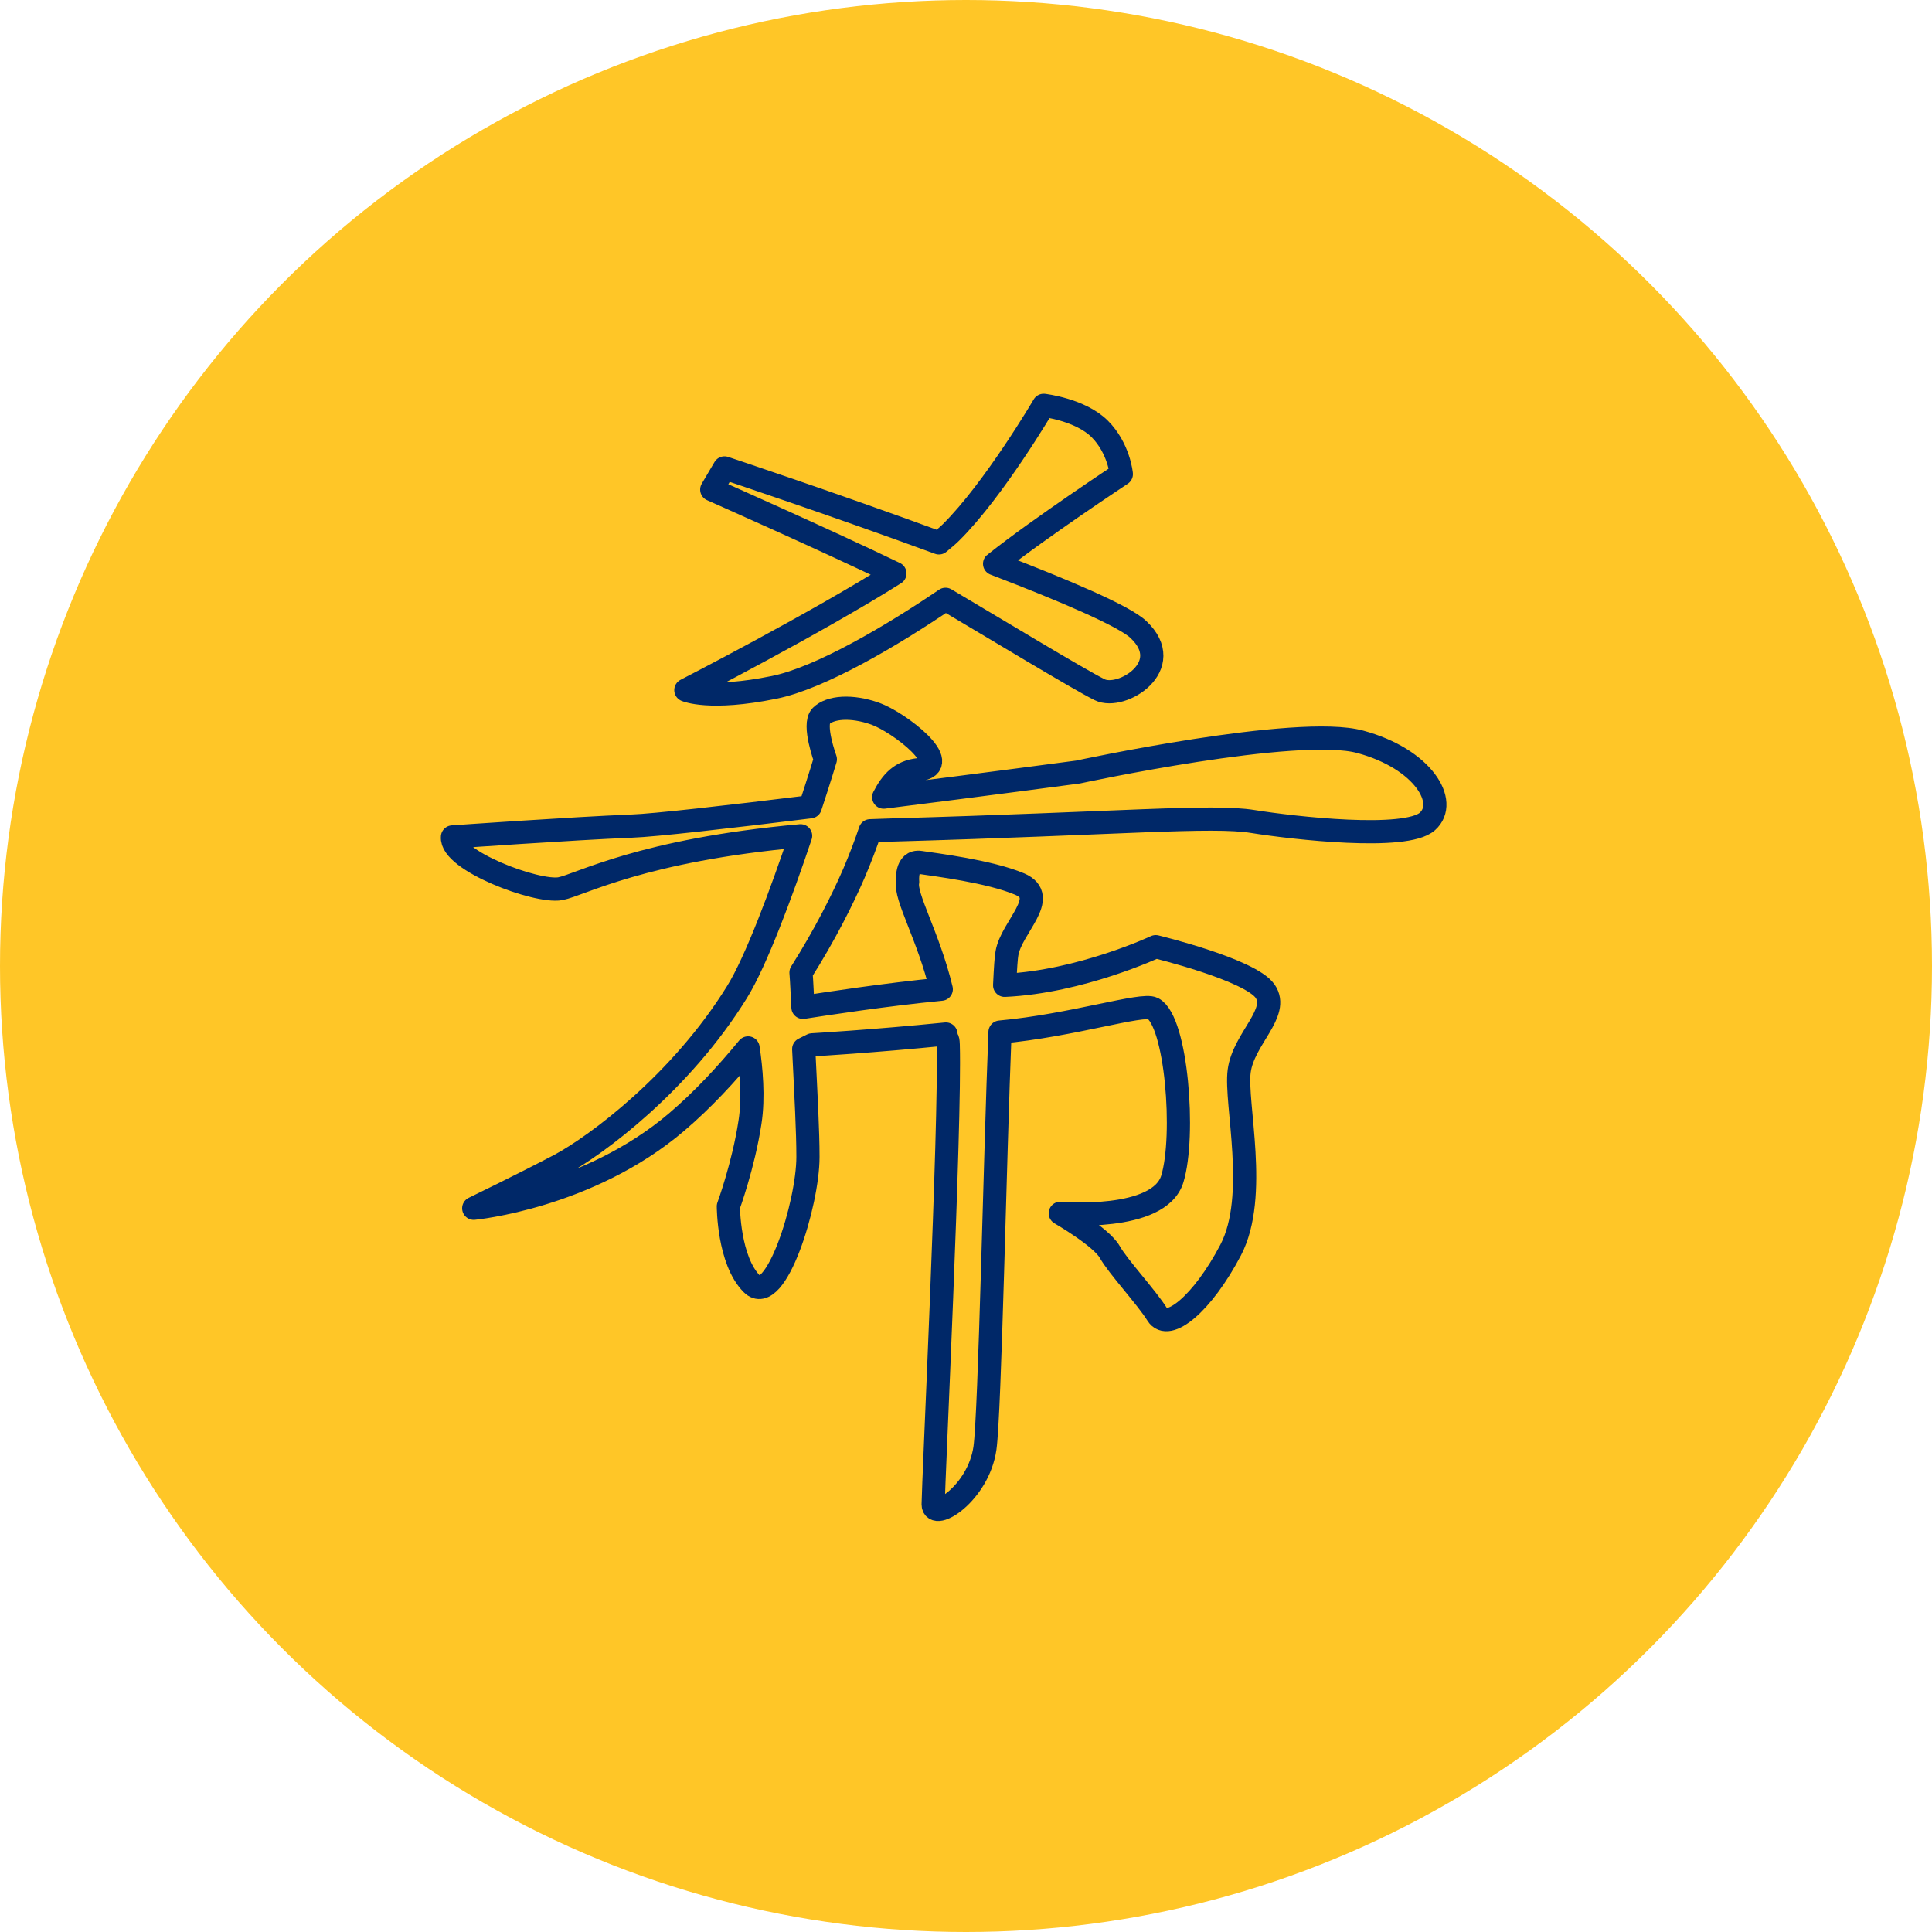 <?xml version="1.0" encoding="utf-8"?>
<!-- Generator: Adobe Illustrator 27.2.0, SVG Export Plug-In . SVG Version: 6.00 Build 0)  -->
<svg version="1.1" id="Layer_1" xmlns="http://www.w3.org/2000/svg" xmlns:xlink="http://www.w3.org/1999/xlink" x="0px" y="0px"
	 viewBox="0 0 500 500" style="enable-background:new 0 0 500 500;" xml:space="preserve">
<style type="text/css">
	.st0{fill:#FFC627;}
	.st1{fill:none;stroke:#002868;stroke-width:6;stroke-linecap:round;stroke-linejoin:round;}
</style>
<circle class="st0" cx="250" cy="250" r="250"/>
<g>
	<path class="st1" d="M200.3,177.9c12-2.4,30.7-13.5,44.4-22.8c11.5,6.8,34.6,20.8,39.9,23.4c5.6,2.8,20.1-6.1,10-15.6
		c-3.7-3.5-19.2-10.1-37.2-17c0.1-0.1,0.3-0.2,0.4-0.3c11.2-8.9,32.4-22.9,32.4-22.9s-0.6-6.7-5.6-11.7c-5-5-14.5-6.1-14.5-6.1
		s-12.8,21.8-24,32.9c-0.8,0.8-1.9,1.7-3.1,2.7c-27.5-10.1-55.5-19.4-55.5-19.4l-3.3,5.6c0,0,29.6,13.1,47.4,21.7
		c-20.8,13.1-54.1,30.2-54.1,30.2S183.6,181.3,200.3,177.9z"/>
	<path class="st1" d="M352.1,192c-16.2-4.5-73.1,7.8-73.1,7.8s-24,3.2-50.3,6.5c2.1-4.1,4.5-6.6,9-7.1c9.5-1.1-5-12.3-11.2-14.5
		s-11.7-1.7-14,0.6c-2.2,2.2,1.1,11.2,1.1,11.2s-1.5,5-3.9,12.3c-21.1,2.6-40.4,4.8-46.3,5c-15.1,0.6-46.3,2.8-46.3,2.8
		c-0.6,6.1,21.8,14.5,27.9,13.4c5.2-1,21-10,62.2-13.7c-4.8,14.3-11.5,32.5-16.5,40.5c-14.5,23.4-36.3,39.6-45.8,44.7
		c-9.5,5-22.3,11.2-22.3,11.2s29.6-2.8,52.5-22.3c6.8-5.8,12.9-12.4,18.5-19.2c0.8,5.2,1.5,12.8,0.5,19.2
		c-1.7,11.2-5.6,21.8-5.6,21.8s0,14,6.1,20.1s14.5-20.7,14.5-32.9c0-6.6-0.5-15.6-1.1-27.9l2.2-1.1c0,0,15.6-0.9,34.6-2.8
		c0.3,2.2,0.5,0.5,0.6,2.8c0.6,20.7-3.9,114.4-3.9,118.9c0,4.5,11.7-2.8,13.4-14.5c1.3-9.3,2.6-75.6,3.9-107.7
		c18.7-1.7,36.9-7.6,39.6-6.1c6.1,3.3,8.4,32.9,5,44.1s-29,8.9-29,8.9s10.6,6.1,12.8,10s9.5,11.7,12.3,16.2s11.7-2.8,19-16.7
		c7.3-14,1.1-38,2.2-46.3c1.1-8.4,10.6-15.1,6.7-20.7S299.1,245,299.1,245s-19.4,9.1-39.1,10c0.2-4.4,0.4-7.4,0.6-8.3
		c1.1-6.7,11.2-14.5,3.3-17.9c-7.8-3.3-21.8-5-25.7-5.6c-3.9-0.6-3.3,5-3.3,5c-0.8,3.8,5.4,14.1,8.7,27.8c-14.5,1.4-30,3.8-35.8,4.7
		c-0.2-3.5-0.3-6.6-0.5-9c6.2-9.8,10.8-19,13.7-25.7c1.7-4,3.1-7.7,4.2-11c1.9-0.1,3.8-0.1,5.8-0.2c59.2-1.7,82.6-3.9,93.2-2.2
		c10.6,1.7,39.6,5,45.2,0C375,207.6,368.3,196.4,352.1,192z"/>
</g>
</svg>
